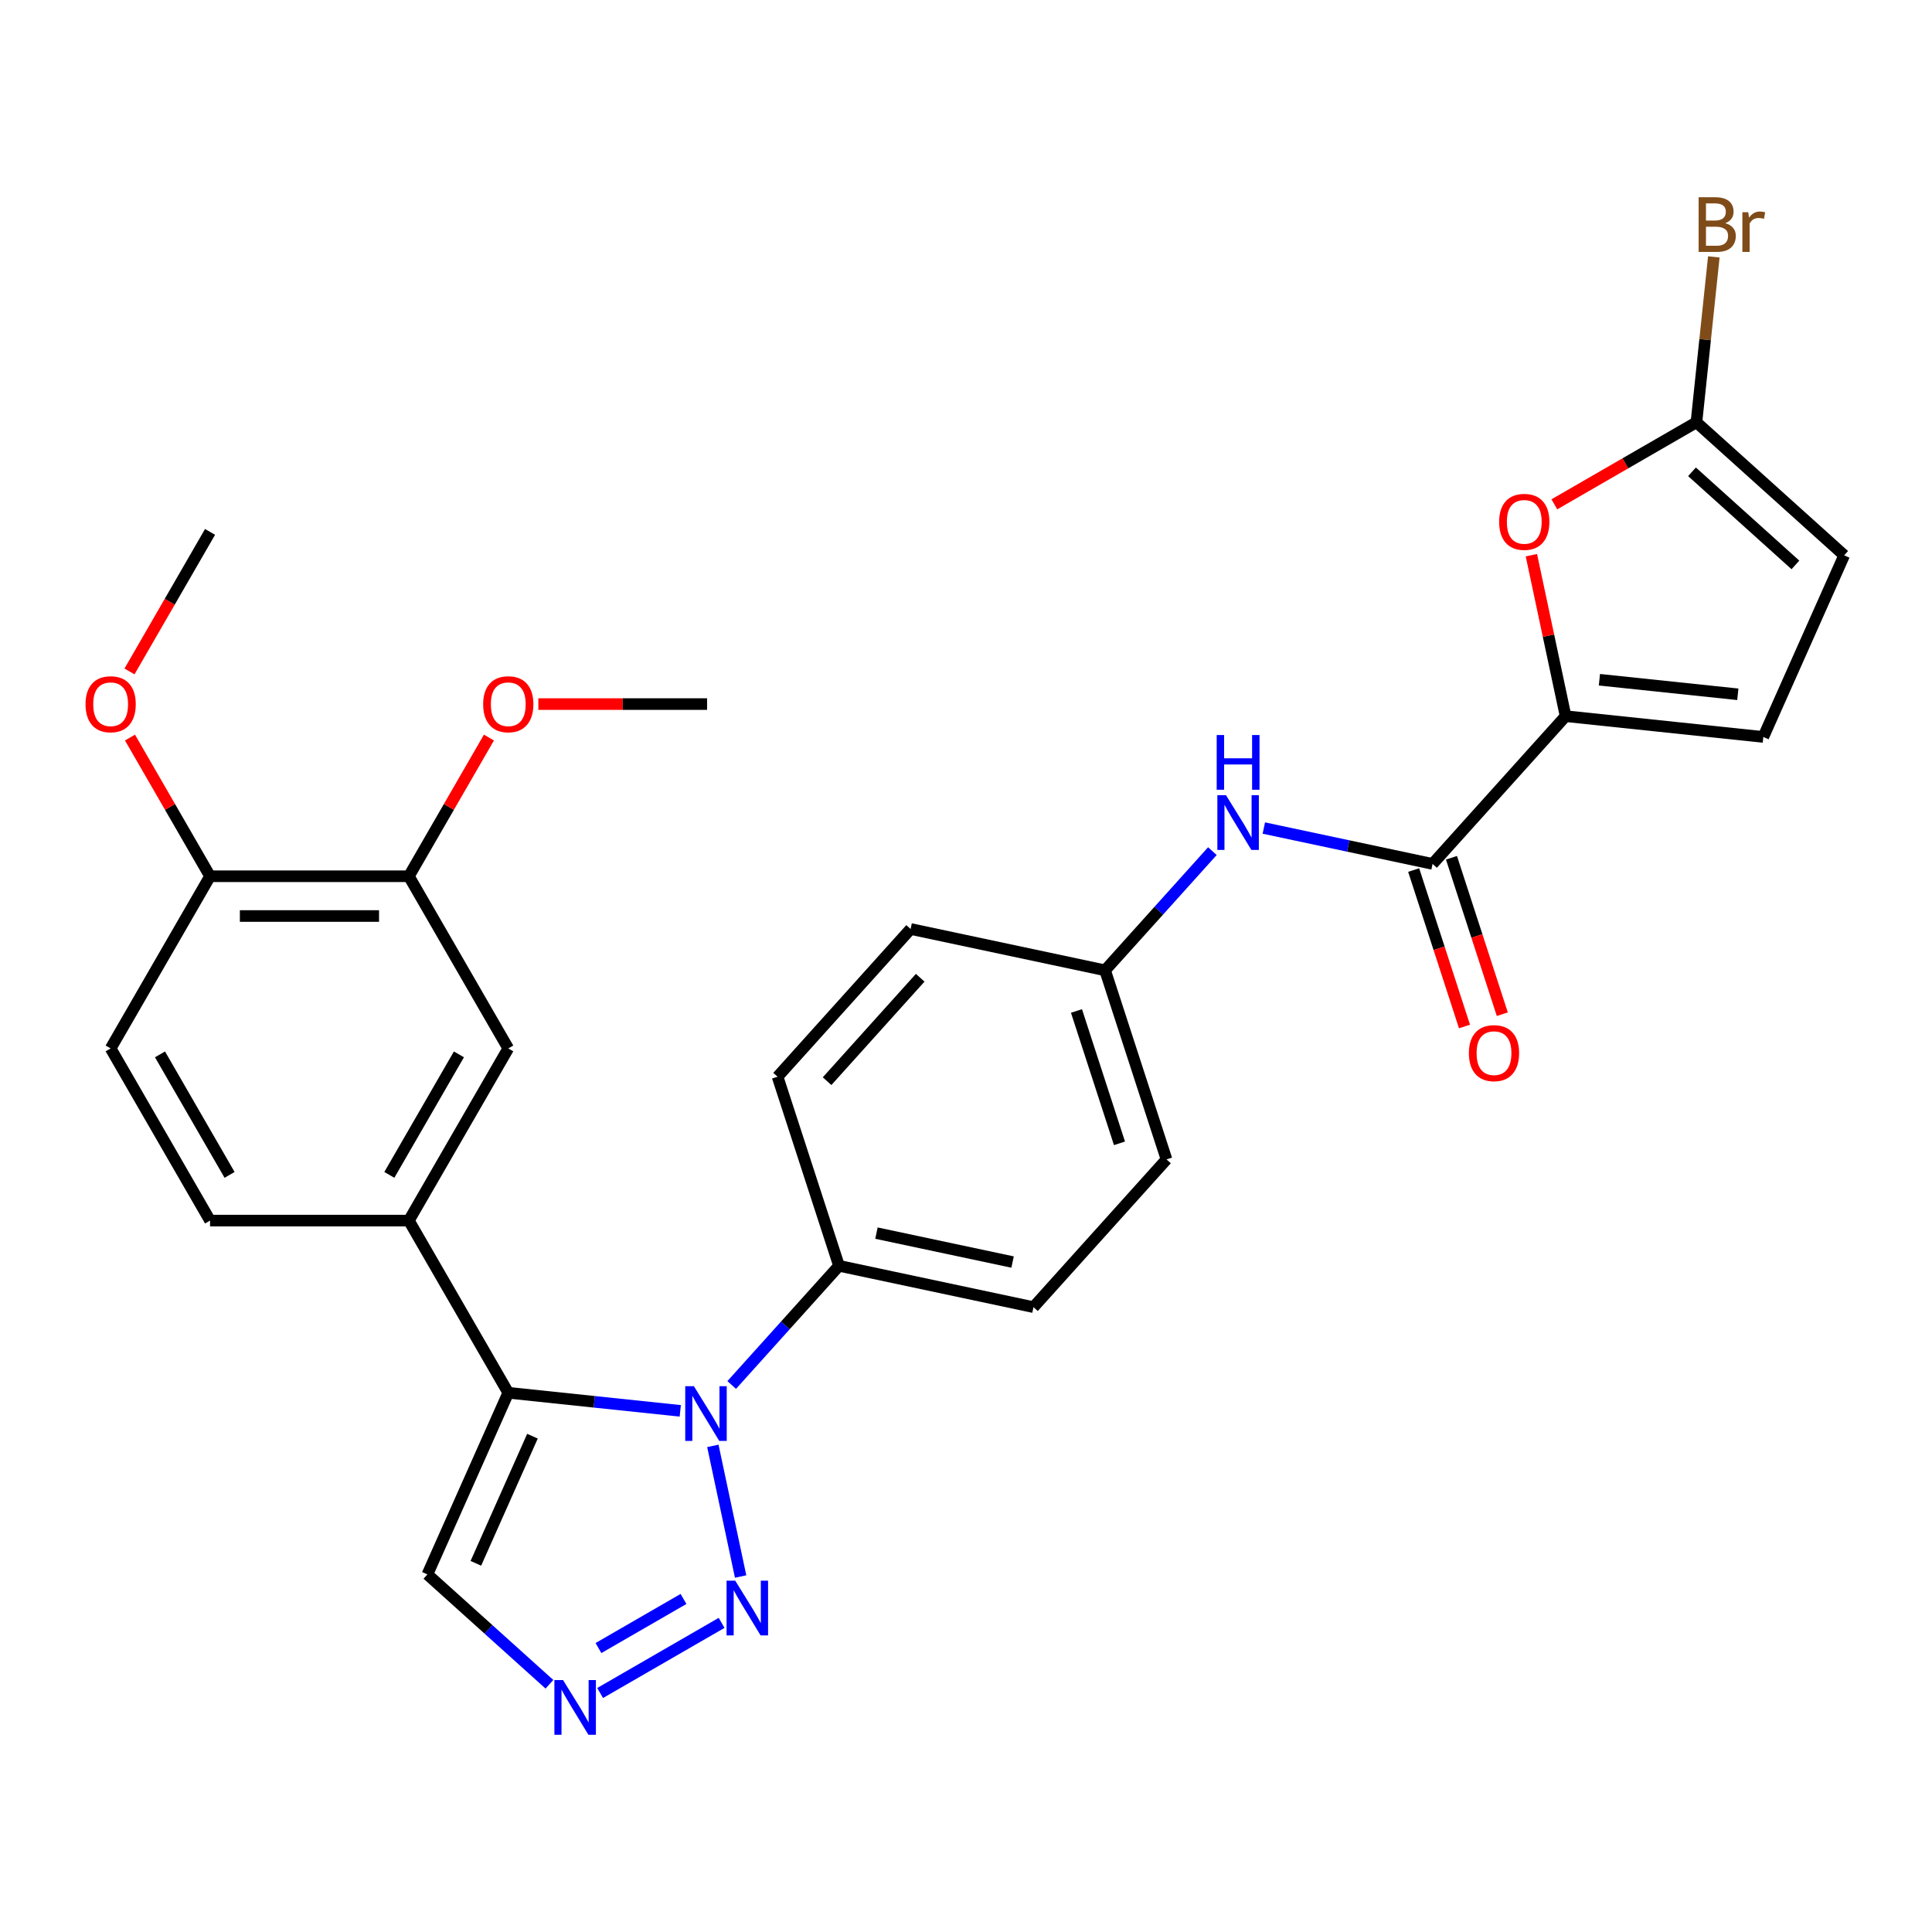 <?xml version='1.0' encoding='iso-8859-1'?>
<svg version='1.1' baseProfile='full'
              xmlns='http://www.w3.org/2000/svg'
                      xmlns:rdkit='http://www.rdkit.org/xml'
                      xmlns:xlink='http://www.w3.org/1999/xlink'
                  xml:space='preserve'
width='1000px' height='1000px' viewBox='0 0 1000 1000'>
<!-- END OF HEADER -->
<rect style='opacity:1.0;fill:#FFFFFF;stroke:none' width='1000' height='1000' x='0' y='0'> </rect>
<path class='bond-0' d='M 352.105,730.254 L 307.591,725.575' style='fill:none;fill-rule:evenodd;stroke:#0000FF;stroke-width:6px;stroke-linecap:butt;stroke-linejoin:miter;stroke-opacity:1' />
<path class='bond-0' d='M 307.591,725.575 L 263.078,720.896' style='fill:none;fill-rule:evenodd;stroke:#000000;stroke-width:6px;stroke-linecap:butt;stroke-linejoin:miter;stroke-opacity:1' />
<path class='bond-1' d='M 368.974,748.385 L 383.346,816.003' style='fill:none;fill-rule:evenodd;stroke:#0000FF;stroke-width:6px;stroke-linecap:butt;stroke-linejoin:miter;stroke-opacity:1' />
<path class='bond-11' d='M 378.73,716.868 L 406.502,686.024' style='fill:none;fill-rule:evenodd;stroke:#0000FF;stroke-width:6px;stroke-linecap:butt;stroke-linejoin:miter;stroke-opacity:1' />
<path class='bond-11' d='M 406.502,686.024 L 434.273,655.181' style='fill:none;fill-rule:evenodd;stroke:#000000;stroke-width:6px;stroke-linecap:butt;stroke-linejoin:miter;stroke-opacity:1' />
<path class='bond-6' d='M 263.078,720.896 L 211.626,631.779' style='fill:none;fill-rule:evenodd;stroke:#000000;stroke-width:6px;stroke-linecap:butt;stroke-linejoin:miter;stroke-opacity:1' />
<path class='bond-8' d='M 263.078,720.896 L 221.223,814.903' style='fill:none;fill-rule:evenodd;stroke:#000000;stroke-width:6px;stroke-linecap:butt;stroke-linejoin:miter;stroke-opacity:1' />
<path class='bond-8' d='M 275.601,743.368 L 246.303,809.173' style='fill:none;fill-rule:evenodd;stroke:#000000;stroke-width:6px;stroke-linecap:butt;stroke-linejoin:miter;stroke-opacity:1' />
<path class='bond-3' d='M 373.5,839.994 L 310.623,876.295' style='fill:none;fill-rule:evenodd;stroke:#0000FF;stroke-width:6px;stroke-linecap:butt;stroke-linejoin:miter;stroke-opacity:1' />
<path class='bond-3' d='M 353.778,827.615 L 309.765,853.026' style='fill:none;fill-rule:evenodd;stroke:#0000FF;stroke-width:6px;stroke-linecap:butt;stroke-linejoin:miter;stroke-opacity:1' />
<path class='bond-2' d='M 810.351,370.687 L 741.495,447.159' style='fill:none;fill-rule:evenodd;stroke:#000000;stroke-width:6px;stroke-linecap:butt;stroke-linejoin:miter;stroke-opacity:1' />
<path class='bond-5' d='M 810.351,370.687 L 801.496,329.026' style='fill:none;fill-rule:evenodd;stroke:#000000;stroke-width:6px;stroke-linecap:butt;stroke-linejoin:miter;stroke-opacity:1' />
<path class='bond-5' d='M 801.496,329.026 L 792.64,287.365' style='fill:none;fill-rule:evenodd;stroke:#FF0000;stroke-width:6px;stroke-linecap:butt;stroke-linejoin:miter;stroke-opacity:1' />
<path class='bond-9' d='M 810.351,370.687 L 912.691,381.443' style='fill:none;fill-rule:evenodd;stroke:#000000;stroke-width:6px;stroke-linecap:butt;stroke-linejoin:miter;stroke-opacity:1' />
<path class='bond-9' d='M 827.853,351.832 L 899.491,359.362' style='fill:none;fill-rule:evenodd;stroke:#000000;stroke-width:6px;stroke-linecap:butt;stroke-linejoin:miter;stroke-opacity:1' />
<path class='bond-29' d='M 284.383,871.773 L 252.803,843.338' style='fill:none;fill-rule:evenodd;stroke:#0000FF;stroke-width:6px;stroke-linecap:butt;stroke-linejoin:miter;stroke-opacity:1' />
<path class='bond-29' d='M 252.803,843.338 L 221.223,814.903' style='fill:none;fill-rule:evenodd;stroke:#000000;stroke-width:6px;stroke-linecap:butt;stroke-linejoin:miter;stroke-opacity:1' />
<path class='bond-4' d='M 741.495,447.159 L 697.824,437.876' style='fill:none;fill-rule:evenodd;stroke:#000000;stroke-width:6px;stroke-linecap:butt;stroke-linejoin:miter;stroke-opacity:1' />
<path class='bond-4' d='M 697.824,437.876 L 654.153,428.594' style='fill:none;fill-rule:evenodd;stroke:#0000FF;stroke-width:6px;stroke-linecap:butt;stroke-linejoin:miter;stroke-opacity:1' />
<path class='bond-16' d='M 731.709,450.339 L 744.864,490.826' style='fill:none;fill-rule:evenodd;stroke:#000000;stroke-width:6px;stroke-linecap:butt;stroke-linejoin:miter;stroke-opacity:1' />
<path class='bond-16' d='M 744.864,490.826 L 758.019,531.313' style='fill:none;fill-rule:evenodd;stroke:#FF0000;stroke-width:6px;stroke-linecap:butt;stroke-linejoin:miter;stroke-opacity:1' />
<path class='bond-16' d='M 751.282,443.979 L 764.437,484.466' style='fill:none;fill-rule:evenodd;stroke:#000000;stroke-width:6px;stroke-linecap:butt;stroke-linejoin:miter;stroke-opacity:1' />
<path class='bond-16' d='M 764.437,484.466 L 777.592,524.954' style='fill:none;fill-rule:evenodd;stroke:#FF0000;stroke-width:6px;stroke-linecap:butt;stroke-linejoin:miter;stroke-opacity:1' />
<path class='bond-7' d='M 804.529,261.041 L 841.301,239.811' style='fill:none;fill-rule:evenodd;stroke:#FF0000;stroke-width:6px;stroke-linecap:butt;stroke-linejoin:miter;stroke-opacity:1' />
<path class='bond-7' d='M 841.301,239.811 L 878.073,218.58' style='fill:none;fill-rule:evenodd;stroke:#000000;stroke-width:6px;stroke-linecap:butt;stroke-linejoin:miter;stroke-opacity:1' />
<path class='bond-13' d='M 211.626,631.779 L 263.078,542.663' style='fill:none;fill-rule:evenodd;stroke:#000000;stroke-width:6px;stroke-linecap:butt;stroke-linejoin:miter;stroke-opacity:1' />
<path class='bond-13' d='M 201.52,608.122 L 237.536,545.74' style='fill:none;fill-rule:evenodd;stroke:#000000;stroke-width:6px;stroke-linecap:butt;stroke-linejoin:miter;stroke-opacity:1' />
<path class='bond-17' d='M 211.626,631.779 L 108.722,631.779' style='fill:none;fill-rule:evenodd;stroke:#000000;stroke-width:6px;stroke-linecap:butt;stroke-linejoin:miter;stroke-opacity:1' />
<path class='bond-22' d='M 878.073,218.58 L 882.572,175.777' style='fill:none;fill-rule:evenodd;stroke:#000000;stroke-width:6px;stroke-linecap:butt;stroke-linejoin:miter;stroke-opacity:1' />
<path class='bond-22' d='M 882.572,175.777 L 887.071,132.973' style='fill:none;fill-rule:evenodd;stroke:#7F4C19;stroke-width:6px;stroke-linecap:butt;stroke-linejoin:miter;stroke-opacity:1' />
<path class='bond-32' d='M 878.073,218.58 L 954.545,287.436' style='fill:none;fill-rule:evenodd;stroke:#000000;stroke-width:6px;stroke-linecap:butt;stroke-linejoin:miter;stroke-opacity:1' />
<path class='bond-32' d='M 875.773,244.203 L 929.303,292.402' style='fill:none;fill-rule:evenodd;stroke:#000000;stroke-width:6px;stroke-linecap:butt;stroke-linejoin:miter;stroke-opacity:1' />
<path class='bond-12' d='M 912.691,381.443 L 954.545,287.436' style='fill:none;fill-rule:evenodd;stroke:#000000;stroke-width:6px;stroke-linecap:butt;stroke-linejoin:miter;stroke-opacity:1' />
<path class='bond-10' d='M 627.528,440.549 L 599.756,471.393' style='fill:none;fill-rule:evenodd;stroke:#0000FF;stroke-width:6px;stroke-linecap:butt;stroke-linejoin:miter;stroke-opacity:1' />
<path class='bond-10' d='M 599.756,471.393 L 571.985,502.236' style='fill:none;fill-rule:evenodd;stroke:#000000;stroke-width:6px;stroke-linecap:butt;stroke-linejoin:miter;stroke-opacity:1' />
<path class='bond-19' d='M 434.273,655.181 L 534.928,676.575' style='fill:none;fill-rule:evenodd;stroke:#000000;stroke-width:6px;stroke-linecap:butt;stroke-linejoin:miter;stroke-opacity:1' />
<path class='bond-19' d='M 453.65,638.259 L 524.109,653.235' style='fill:none;fill-rule:evenodd;stroke:#000000;stroke-width:6px;stroke-linecap:butt;stroke-linejoin:miter;stroke-opacity:1' />
<path class='bond-20' d='M 434.273,655.181 L 402.474,557.314' style='fill:none;fill-rule:evenodd;stroke:#000000;stroke-width:6px;stroke-linecap:butt;stroke-linejoin:miter;stroke-opacity:1' />
<path class='bond-14' d='M 263.078,542.663 L 211.626,453.546' style='fill:none;fill-rule:evenodd;stroke:#000000;stroke-width:6px;stroke-linecap:butt;stroke-linejoin:miter;stroke-opacity:1' />
<path class='bond-25' d='M 211.626,453.546 L 232.348,417.653' style='fill:none;fill-rule:evenodd;stroke:#000000;stroke-width:6px;stroke-linecap:butt;stroke-linejoin:miter;stroke-opacity:1' />
<path class='bond-25' d='M 232.348,417.653 L 253.071,381.761' style='fill:none;fill-rule:evenodd;stroke:#FF0000;stroke-width:6px;stroke-linecap:butt;stroke-linejoin:miter;stroke-opacity:1' />
<path class='bond-31' d='M 211.626,453.546 L 108.722,453.546' style='fill:none;fill-rule:evenodd;stroke:#000000;stroke-width:6px;stroke-linecap:butt;stroke-linejoin:miter;stroke-opacity:1' />
<path class='bond-31' d='M 196.19,474.126 L 124.158,474.126' style='fill:none;fill-rule:evenodd;stroke:#000000;stroke-width:6px;stroke-linecap:butt;stroke-linejoin:miter;stroke-opacity:1' />
<path class='bond-15' d='M 108.722,453.546 L 57.271,542.663' style='fill:none;fill-rule:evenodd;stroke:#000000;stroke-width:6px;stroke-linecap:butt;stroke-linejoin:miter;stroke-opacity:1' />
<path class='bond-26' d='M 108.722,453.546 L 88,417.653' style='fill:none;fill-rule:evenodd;stroke:#000000;stroke-width:6px;stroke-linecap:butt;stroke-linejoin:miter;stroke-opacity:1' />
<path class='bond-26' d='M 88,417.653 L 67.278,381.761' style='fill:none;fill-rule:evenodd;stroke:#FF0000;stroke-width:6px;stroke-linecap:butt;stroke-linejoin:miter;stroke-opacity:1' />
<path class='bond-18' d='M 108.722,631.779 L 57.271,542.663' style='fill:none;fill-rule:evenodd;stroke:#000000;stroke-width:6px;stroke-linecap:butt;stroke-linejoin:miter;stroke-opacity:1' />
<path class='bond-18' d='M 118.828,608.122 L 82.812,545.74' style='fill:none;fill-rule:evenodd;stroke:#000000;stroke-width:6px;stroke-linecap:butt;stroke-linejoin:miter;stroke-opacity:1' />
<path class='bond-23' d='M 534.928,676.575 L 603.784,600.103' style='fill:none;fill-rule:evenodd;stroke:#000000;stroke-width:6px;stroke-linecap:butt;stroke-linejoin:miter;stroke-opacity:1' />
<path class='bond-24' d='M 402.474,557.314 L 471.33,480.842' style='fill:none;fill-rule:evenodd;stroke:#000000;stroke-width:6px;stroke-linecap:butt;stroke-linejoin:miter;stroke-opacity:1' />
<path class='bond-24' d='M 428.097,559.614 L 476.296,506.084' style='fill:none;fill-rule:evenodd;stroke:#000000;stroke-width:6px;stroke-linecap:butt;stroke-linejoin:miter;stroke-opacity:1' />
<path class='bond-21' d='M 571.985,502.236 L 471.33,480.842' style='fill:none;fill-rule:evenodd;stroke:#000000;stroke-width:6px;stroke-linecap:butt;stroke-linejoin:miter;stroke-opacity:1' />
<path class='bond-30' d='M 571.985,502.236 L 603.784,600.103' style='fill:none;fill-rule:evenodd;stroke:#000000;stroke-width:6px;stroke-linecap:butt;stroke-linejoin:miter;stroke-opacity:1' />
<path class='bond-30' d='M 557.181,523.276 L 579.44,591.783' style='fill:none;fill-rule:evenodd;stroke:#000000;stroke-width:6px;stroke-linecap:butt;stroke-linejoin:miter;stroke-opacity:1' />
<path class='bond-27' d='M 278.65,364.429 L 322.316,364.429' style='fill:none;fill-rule:evenodd;stroke:#FF0000;stroke-width:6px;stroke-linecap:butt;stroke-linejoin:miter;stroke-opacity:1' />
<path class='bond-27' d='M 322.316,364.429 L 365.981,364.429' style='fill:none;fill-rule:evenodd;stroke:#000000;stroke-width:6px;stroke-linecap:butt;stroke-linejoin:miter;stroke-opacity:1' />
<path class='bond-28' d='M 67.024,347.536 L 87.873,311.424' style='fill:none;fill-rule:evenodd;stroke:#FF0000;stroke-width:6px;stroke-linecap:butt;stroke-linejoin:miter;stroke-opacity:1' />
<path class='bond-28' d='M 87.873,311.424 L 108.722,275.312' style='fill:none;fill-rule:evenodd;stroke:#000000;stroke-width:6px;stroke-linecap:butt;stroke-linejoin:miter;stroke-opacity:1' />
<path  class='atom-0' d='M 359.157 717.493
L 368.437 732.493
Q 369.357 733.973, 370.837 736.653
Q 372.317 739.333, 372.397 739.493
L 372.397 717.493
L 376.157 717.493
L 376.157 745.813
L 372.277 745.813
L 362.317 729.413
Q 361.157 727.493, 359.917 725.293
Q 358.717 723.093, 358.357 722.413
L 358.357 745.813
L 354.677 745.813
L 354.677 717.493
L 359.157 717.493
' fill='#0000FF'/>
<path  class='atom-2' d='M 380.552 818.148
L 389.832 833.148
Q 390.752 834.628, 392.232 837.308
Q 393.712 839.988, 393.792 840.148
L 393.792 818.148
L 397.552 818.148
L 397.552 846.468
L 393.672 846.468
L 383.712 830.068
Q 382.552 828.148, 381.312 825.948
Q 380.112 823.748, 379.752 823.068
L 379.752 846.468
L 376.072 846.468
L 376.072 818.148
L 380.552 818.148
' fill='#0000FF'/>
<path  class='atom-4' d='M 291.435 869.599
L 300.715 884.599
Q 301.635 886.079, 303.115 888.759
Q 304.595 891.439, 304.675 891.599
L 304.675 869.599
L 308.435 869.599
L 308.435 897.919
L 304.555 897.919
L 294.595 881.519
Q 293.435 879.599, 292.195 877.399
Q 290.995 875.199, 290.635 874.519
L 290.635 897.919
L 286.955 897.919
L 286.955 869.599
L 291.435 869.599
' fill='#0000FF'/>
<path  class='atom-6' d='M 775.956 270.112
Q 775.956 263.312, 779.316 259.512
Q 782.676 255.712, 788.956 255.712
Q 795.236 255.712, 798.596 259.512
Q 801.956 263.312, 801.956 270.112
Q 801.956 276.992, 798.556 280.912
Q 795.156 284.792, 788.956 284.792
Q 782.716 284.792, 779.316 280.912
Q 775.956 277.032, 775.956 270.112
M 788.956 281.592
Q 793.276 281.592, 795.596 278.712
Q 797.956 275.792, 797.956 270.112
Q 797.956 264.552, 795.596 261.752
Q 793.276 258.912, 788.956 258.912
Q 784.636 258.912, 782.276 261.712
Q 779.956 264.512, 779.956 270.112
Q 779.956 275.832, 782.276 278.712
Q 784.636 281.592, 788.956 281.592
' fill='#FF0000'/>
<path  class='atom-11' d='M 634.581 411.604
L 643.861 426.604
Q 644.781 428.084, 646.261 430.764
Q 647.741 433.444, 647.821 433.604
L 647.821 411.604
L 651.581 411.604
L 651.581 439.924
L 647.701 439.924
L 637.741 423.524
Q 636.581 421.604, 635.341 419.404
Q 634.141 417.204, 633.781 416.524
L 633.781 439.924
L 630.101 439.924
L 630.101 411.604
L 634.581 411.604
' fill='#0000FF'/>
<path  class='atom-11' d='M 629.761 380.452
L 633.601 380.452
L 633.601 392.492
L 648.081 392.492
L 648.081 380.452
L 651.921 380.452
L 651.921 408.772
L 648.081 408.772
L 648.081 395.692
L 633.601 395.692
L 633.601 408.772
L 629.761 408.772
L 629.761 380.452
' fill='#0000FF'/>
<path  class='atom-17' d='M 760.294 545.106
Q 760.294 538.306, 763.654 534.506
Q 767.014 530.706, 773.294 530.706
Q 779.574 530.706, 782.934 534.506
Q 786.294 538.306, 786.294 545.106
Q 786.294 551.986, 782.894 555.906
Q 779.494 559.786, 773.294 559.786
Q 767.054 559.786, 763.654 555.906
Q 760.294 552.026, 760.294 545.106
M 773.294 556.586
Q 777.614 556.586, 779.934 553.706
Q 782.294 550.786, 782.294 545.106
Q 782.294 539.546, 779.934 536.746
Q 777.614 533.906, 773.294 533.906
Q 768.974 533.906, 766.614 536.706
Q 764.294 539.506, 764.294 545.106
Q 764.294 550.826, 766.614 553.706
Q 768.974 556.586, 773.294 556.586
' fill='#FF0000'/>
<path  class='atom-23' d='M 892.97 115.521
Q 895.69 116.281, 897.05 117.961
Q 898.45 119.601, 898.45 122.041
Q 898.45 125.961, 895.93 128.201
Q 893.45 130.401, 888.73 130.401
L 879.21 130.401
L 879.21 102.081
L 887.57 102.081
Q 892.41 102.081, 894.85 104.041
Q 897.29 106.001, 897.29 109.601
Q 897.29 113.881, 892.97 115.521
M 883.01 105.281
L 883.01 114.161
L 887.57 114.161
Q 890.37 114.161, 891.81 113.041
Q 893.29 111.881, 893.29 109.601
Q 893.29 105.281, 887.57 105.281
L 883.01 105.281
M 888.73 127.201
Q 891.49 127.201, 892.97 125.881
Q 894.45 124.561, 894.45 122.041
Q 894.45 119.721, 892.81 118.561
Q 891.21 117.361, 888.13 117.361
L 883.01 117.361
L 883.01 127.201
L 888.73 127.201
' fill='#7F4C19'/>
<path  class='atom-23' d='M 904.89 109.841
L 905.33 112.681
Q 907.49 109.481, 911.01 109.481
Q 912.13 109.481, 913.65 109.881
L 913.05 113.241
Q 911.33 112.841, 910.37 112.841
Q 908.69 112.841, 907.57 113.521
Q 906.49 114.161, 905.61 115.721
L 905.61 130.401
L 901.85 130.401
L 901.85 109.841
L 904.89 109.841
' fill='#7F4C19'/>
<path  class='atom-26' d='M 250.078 364.509
Q 250.078 357.709, 253.438 353.909
Q 256.798 350.109, 263.078 350.109
Q 269.358 350.109, 272.718 353.909
Q 276.078 357.709, 276.078 364.509
Q 276.078 371.389, 272.678 375.309
Q 269.278 379.189, 263.078 379.189
Q 256.838 379.189, 253.438 375.309
Q 250.078 371.429, 250.078 364.509
M 263.078 375.989
Q 267.398 375.989, 269.718 373.109
Q 272.078 370.189, 272.078 364.509
Q 272.078 358.949, 269.718 356.149
Q 267.398 353.309, 263.078 353.309
Q 258.758 353.309, 256.398 356.109
Q 254.078 358.909, 254.078 364.509
Q 254.078 370.229, 256.398 373.109
Q 258.758 375.989, 263.078 375.989
' fill='#FF0000'/>
<path  class='atom-27' d='M 44.271 364.509
Q 44.271 357.709, 47.631 353.909
Q 50.991 350.109, 57.271 350.109
Q 63.551 350.109, 66.911 353.909
Q 70.271 357.709, 70.271 364.509
Q 70.271 371.389, 66.871 375.309
Q 63.471 379.189, 57.271 379.189
Q 51.031 379.189, 47.631 375.309
Q 44.271 371.429, 44.271 364.509
M 57.271 375.989
Q 61.591 375.989, 63.911 373.109
Q 66.271 370.189, 66.271 364.509
Q 66.271 358.949, 63.911 356.149
Q 61.591 353.309, 57.271 353.309
Q 52.951 353.309, 50.591 356.109
Q 48.271 358.909, 48.271 364.509
Q 48.271 370.229, 50.591 373.109
Q 52.951 375.989, 57.271 375.989
' fill='#FF0000'/>
</svg>

